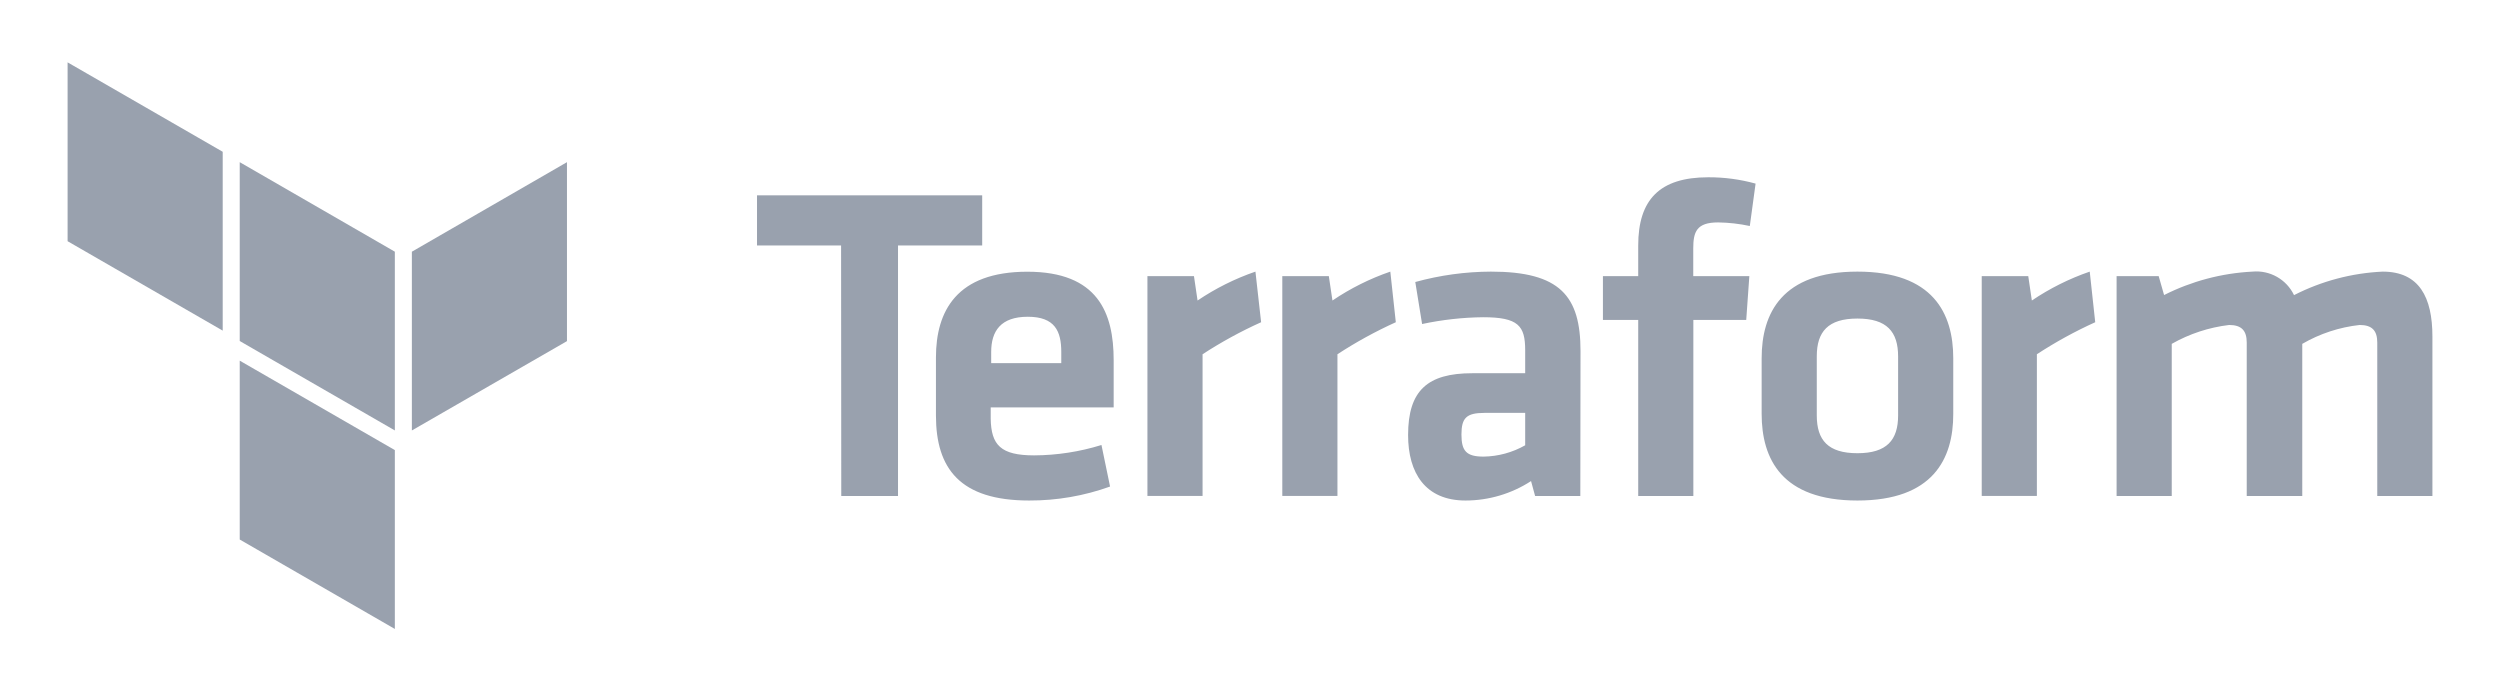 <svg xmlns="http://www.w3.org/2000/svg" xmlns:xlink="http://www.w3.org/1999/xlink" width="1080" zoomAndPan="magnify" viewBox="0 0 810 225" height="300" preserveAspectRatio="xMidYMid meet" version="1.2"><g id="fa86949e9f"><path style=" stroke:none;fill-rule:nonzero;fill:#99a1ae;fill-opacity:1;" d="M 332.848 88.035 C 355.711 88.035 360.828 101.344 360.828 116.703 L 360.828 132 L 320.988 132 L 320.988 135.672 C 321.145 144.18 324.207 147.543 335.055 147.543 C 342.453 147.508 349.809 146.371 356.875 144.18 L 359.664 157.641 C 351.25 160.668 342.371 162.203 333.43 162.168 C 311.031 162.168 303.246 151.797 303.246 134.633 L 303.246 115.816 C 303.246 100.762 309.988 88.035 332.848 88.035 Z M 483.066 88.004 C 505.465 88.004 512.086 95.898 512.086 113.734 L 512.023 160.699 L 497.375 160.699 L 496.059 155.867 C 489.742 159.973 482.363 162.164 474.82 162.168 C 461.801 162.168 456.223 153.234 456.223 140.965 C 456.223 126.496 462.535 120.926 477.027 120.926 L 494.16 120.926 L 494.16 113.461 C 494.16 105.566 491.953 102.781 480.523 102.781 C 473.875 102.855 467.254 103.598 460.758 104.984 L 458.551 91.371 C 466.535 89.168 474.781 88.035 483.066 88.004 Z M 601.812 88.004 C 626.266 88.004 632.855 101.465 632.855 116.09 L 632.855 134.082 C 632.887 148.707 626.266 162.168 601.812 162.168 C 577.301 162.168 570.773 148.707 570.773 134.082 L 570.773 116.09 C 570.773 101.465 577.359 88.004 601.812 88.004 Z M 318.23 63.281 L 318.23 79.527 L 290.957 79.527 L 290.957 160.699 L 272.57 160.699 L 272.512 79.527 L 245.27 79.527 L 245.27 63.281 Z M 553.488 57.438 C 558.664 57.422 563.82 58.109 568.809 59.488 L 566.938 73.227 C 563.566 72.5 560.125 72.113 556.672 72.062 C 549.656 72.062 548.613 75.125 548.613 80.539 L 548.613 89.473 L 566.785 89.473 L 565.777 103.668 L 548.645 103.668 L 548.645 160.699 L 530.781 160.699 L 530.781 103.668 L 519.348 103.668 L 519.348 89.473 L 530.781 89.473 L 530.781 79.527 C 530.781 64.75 537.672 57.438 553.488 57.438 Z M 743.266 95.621 C 752.184 91.062 761.973 88.465 771.98 88.004 C 783.84 88.004 788.102 96.328 788.102 109.055 L 788.102 160.699 L 770.234 160.699 L 770.234 110.98 C 770.234 107.188 768.609 105.293 764.531 105.293 C 757.977 106.012 751.637 108.098 745.934 111.41 L 745.934 160.699 L 727.941 160.699 L 727.941 110.98 C 727.941 107.188 726.32 105.293 722.246 105.293 C 715.699 106.07 709.375 108.148 703.645 111.41 L 703.645 160.699 L 685.777 160.699 L 685.777 89.473 L 699.414 89.473 L 701.164 95.594 C 710.066 91.094 719.816 88.508 729.785 88.004 C 735.434 87.473 740.816 90.512 743.266 95.621 Z M 406.762 88.004 L 408.602 104.402 C 402.02 107.367 395.68 110.836 389.633 114.777 L 389.633 160.672 L 371.766 160.672 L 371.766 89.473 L 386.844 89.473 L 388.008 97.367 C 393.824 93.438 400.125 90.289 406.762 88.004 Z M 450.461 88.004 L 452.242 104.402 C 445.68 107.371 439.359 110.84 433.332 114.777 L 433.332 160.672 L 415.465 160.672 L 415.465 89.473 L 430.543 89.473 L 431.711 97.367 C 437.52 93.438 443.824 90.289 450.461 88.004 Z M 677.074 88.004 L 678.852 104.402 C 672.293 107.371 665.973 110.84 659.949 114.777 L 659.949 160.672 L 642.078 160.672 L 642.078 89.473 L 657.156 89.473 L 658.32 97.367 C 664.133 93.438 670.441 90.289 677.074 88.004 Z M 494.16 133.777 L 480.984 133.777 C 475.129 133.777 473.508 135.398 473.508 140.781 C 473.508 146.168 475.129 147.941 480.676 147.941 C 485.41 147.871 490.047 146.605 494.16 144.27 Z M 601.812 103.211 C 592.281 103.211 588.637 107.465 588.637 115.449 L 588.637 134.602 C 588.637 142.648 592.312 146.84 601.812 146.84 C 611.312 146.84 614.988 142.59 614.988 134.602 L 614.988 115.512 C 614.988 107.465 611.344 103.211 601.812 103.211 Z M 333.004 102.629 C 324.207 102.629 321.145 107.312 321.145 114.043 L 321.145 117.652 L 343.852 117.652 L 343.852 114.043 C 343.852 107.312 341.797 102.629 333.004 102.629 Z M 333.004 102.629 "/><path style=" stroke:none;fill-rule:nonzero;fill:#99a1ae;fill-opacity:1;" d="M 133.445 139.469 L 183.699 110.523 L 183.699 52.543 L 133.445 81.551 Z M 133.445 139.469 "/><path style=" stroke:none;fill-rule:nonzero;fill:#99a1ae;fill-opacity:1;" d="M 77.672 52.543 L 127.93 81.547 L 127.93 139.465 L 77.672 110.492 Z M 21.902 78.152 L 72.156 107.125 L 72.156 49.176 L 21.902 20.203 Z M 77.672 174.805 L 127.93 203.781 L 127.93 145.832 L 77.672 116.855 "/></g></svg>